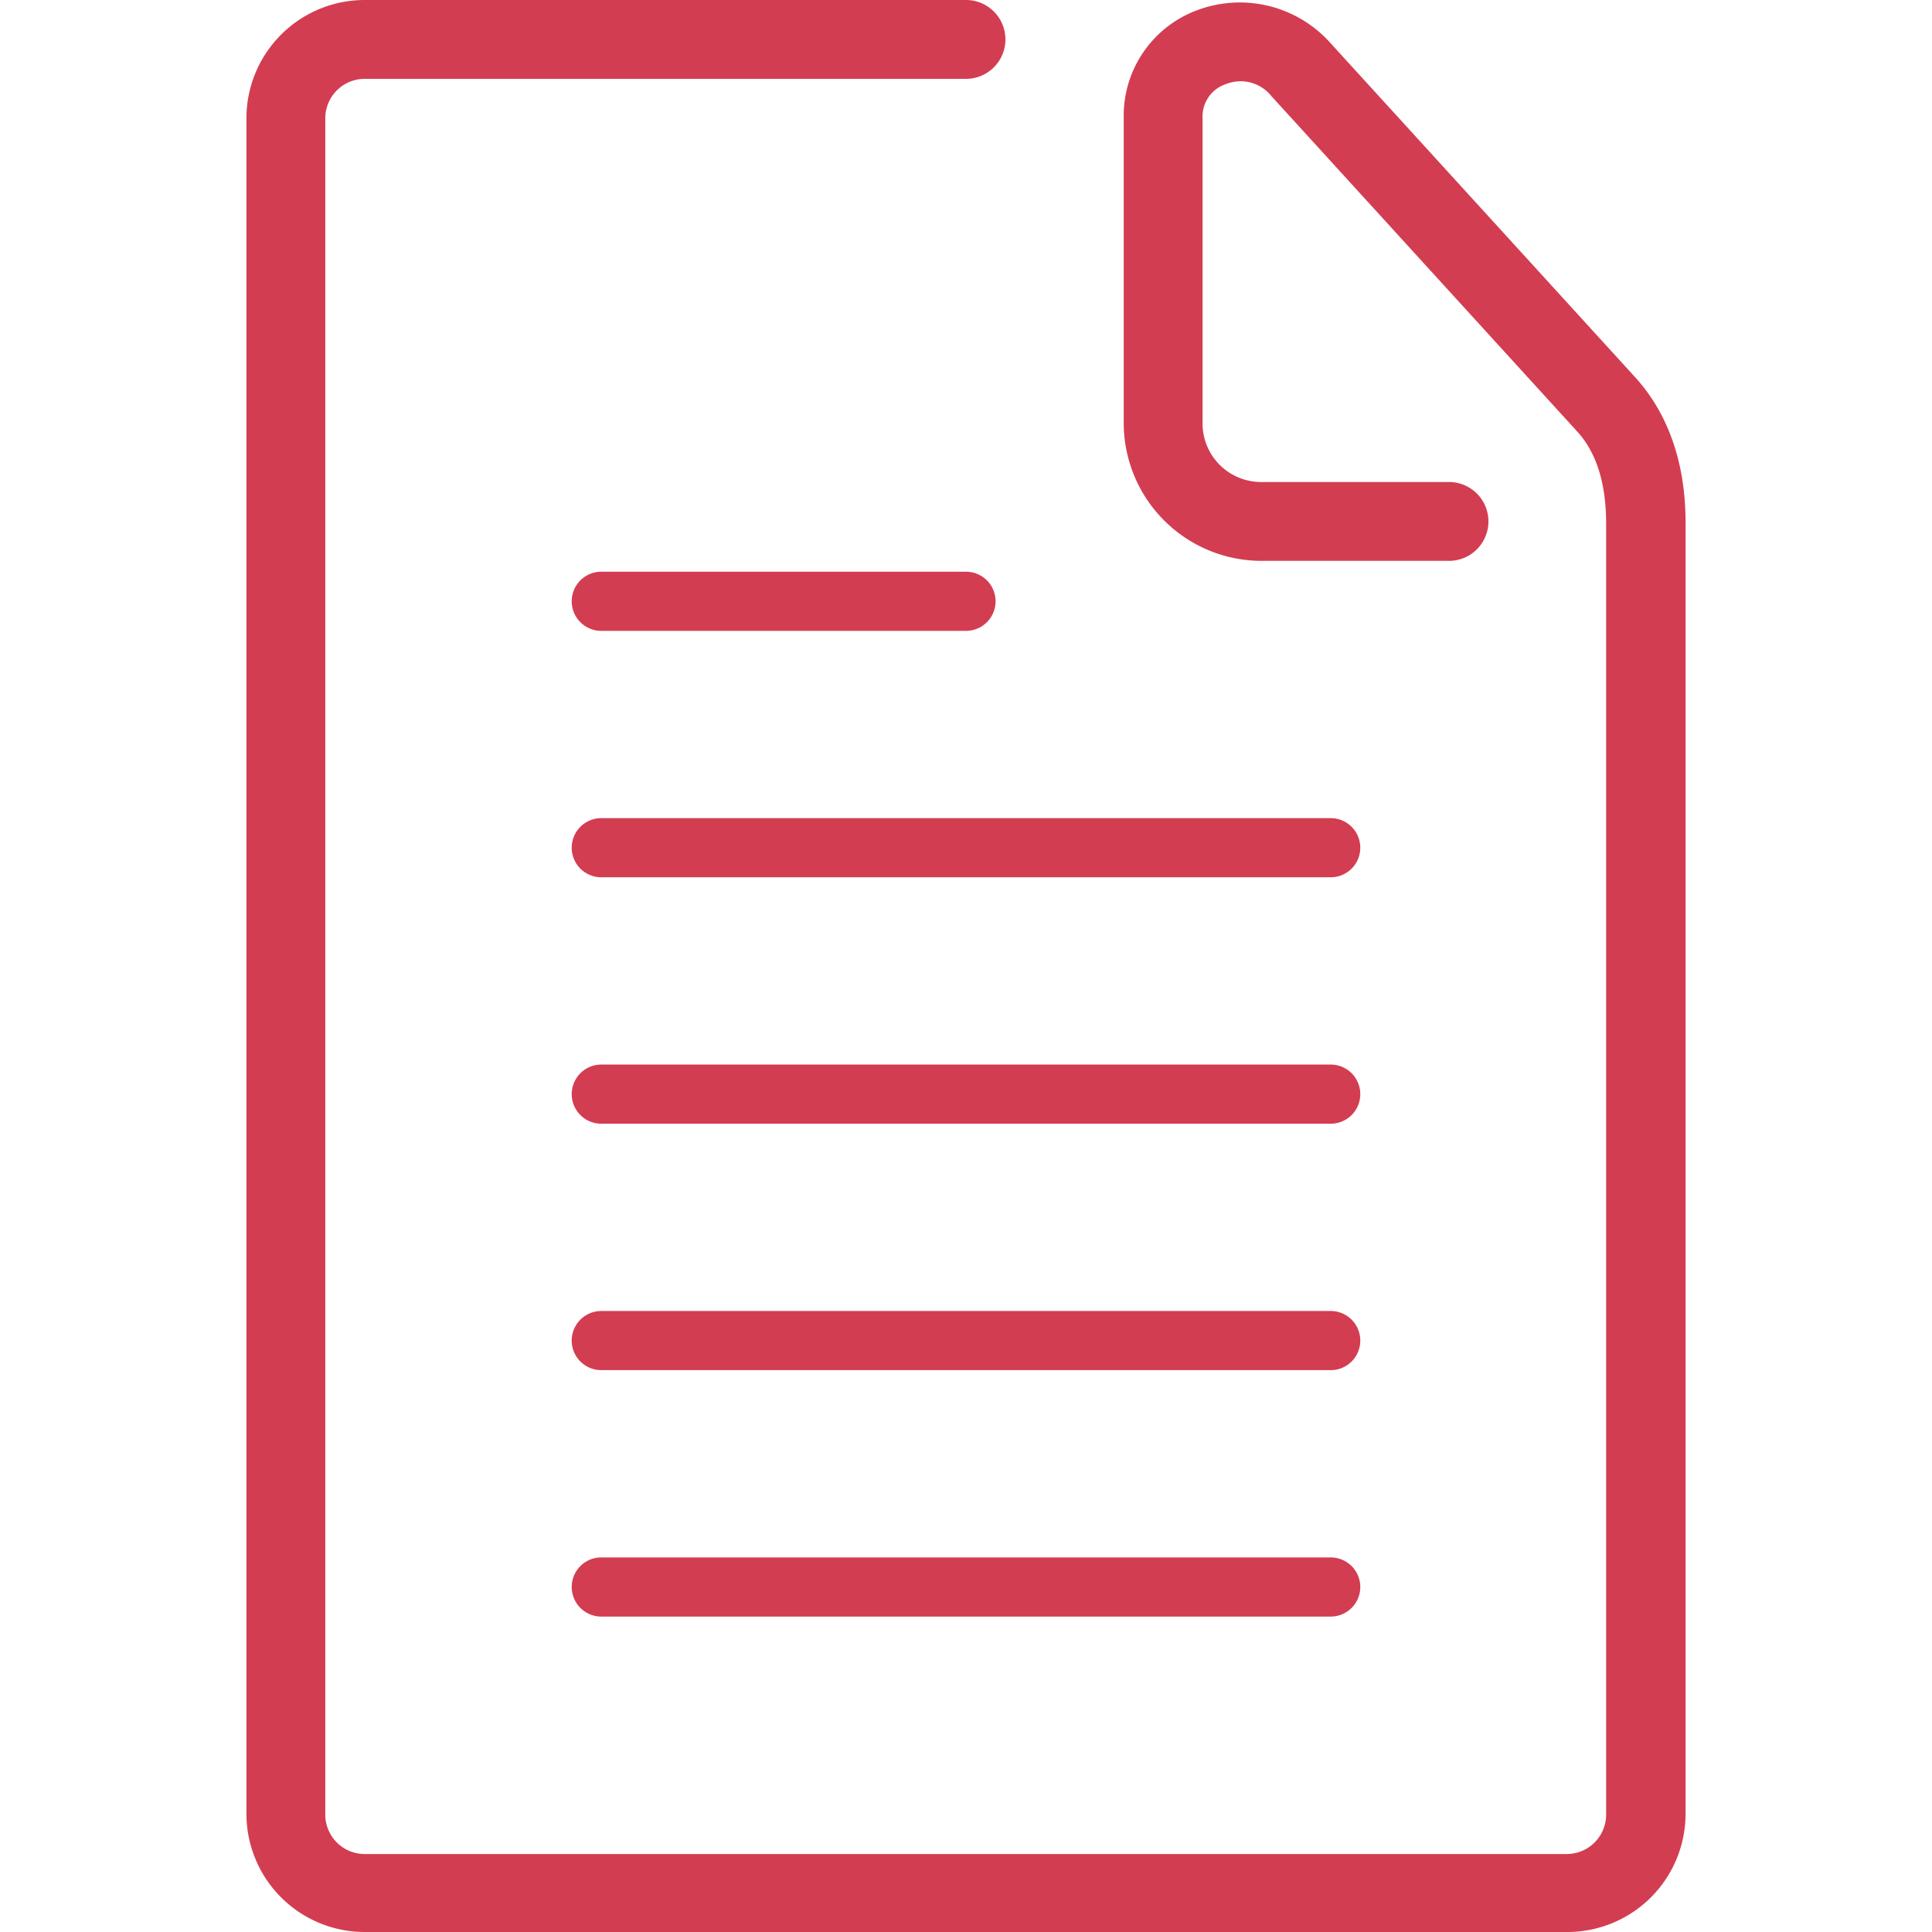 <svg id="Calque_1" data-name="Calque 1" xmlns="http://www.w3.org/2000/svg" viewBox="0 0 196 196"><path d="M61,64H98a3,3,0,0,0,0-6H61a3,3,0,0,0,0,6Z" fill="#d33d51"/><path d="M135,83H61a3,3,0,0,0,0,6h74a3,3,0,0,0,0-6Z" fill="#d33d51"/><path d="M135,108H61a3,3,0,0,0,0,6h74a3,3,0,0,0,0-6Z" fill="#d33d51"/><path d="M135,133H61a3,3,0,0,0,0,6h74a3,3,0,0,0,0-6Z" fill="#d33d51"/><path d="M135,158H61a3,3,0,0,0,0,6h74a3,3,0,0,0,0-6Z" fill="#d33d51"/><path d="M171,184V53c0-6-1.75-11-5.06-14.67l-31-34A12.32,12.32,0,0,0,121.55,1,11.41,11.41,0,0,0,114,11.9v31a14,14,0,0,0,14,14h19a4,4,0,0,0,0-8H128A5.94,5.94,0,0,1,122,43V12a3.45,3.45,0,0,1,2.35-3.46A4,4,0,0,1,129,9.77l31,34c1.95,2.12,2.94,5.26,2.94,9.32v131a4,4,0,0,1-4,4H37a4,4,0,0,1-4-4V12a4,4,0,0,1,4-4H98a4,4,0,0,0,0-8H37A12,12,0,0,0,25,12V184a12,12,0,0,0,12,12H159A12,12,0,0,0,171,184Z" fill="#d33d51"/></svg>